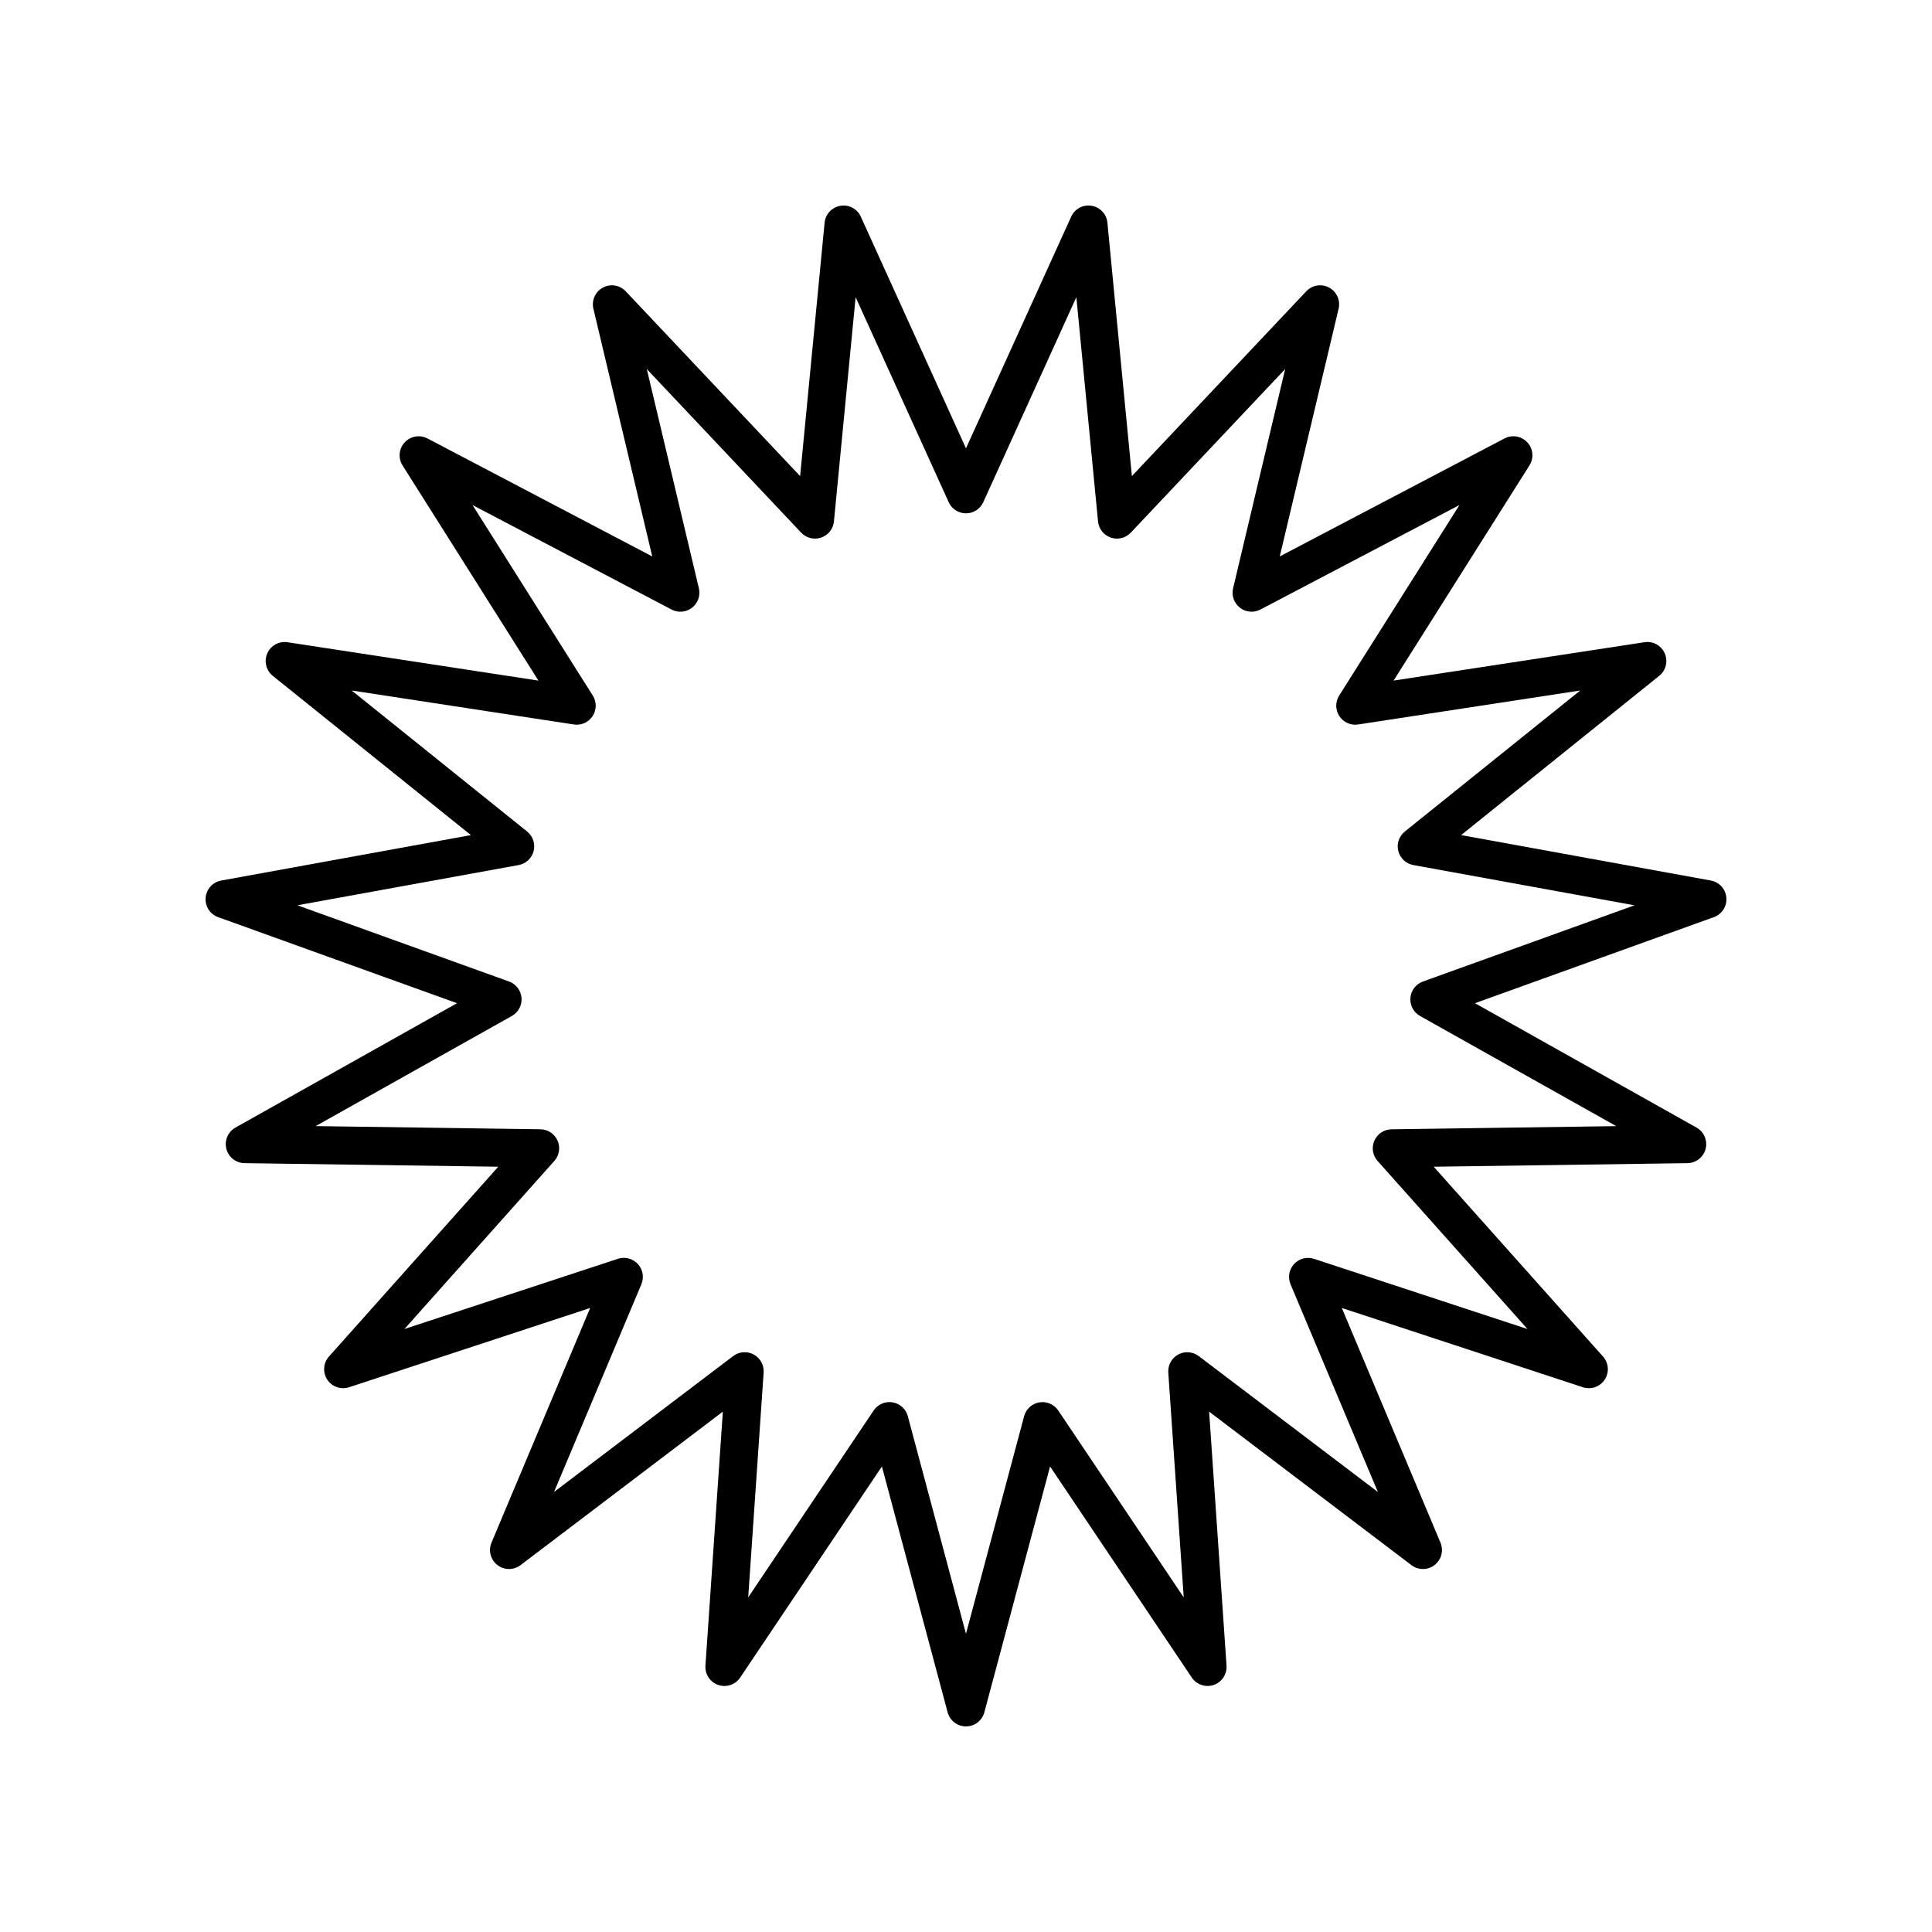 <?xml version="1.0" encoding="UTF-8"?>
<!-- Uploaded to: ICON Repo, www.iconrepo.com, Generator: ICON Repo Mixer Tools -->
<svg fill="#000000" width="800px" height="800px" version="1.1" viewBox="144 144 512 512" xmlns="http://www.w3.org/2000/svg">
 <path d="m201.8 387.05 63.312 22.809-58.711 32.961c-1.988 1.117-2.977 3.426-2.414 5.633 0.562 2.211 2.535 3.766 4.812 3.797l67.246 0.945-44.867 50.301c-1.52 1.699-1.703 4.207-0.457 6.113 1.254 1.91 3.617 2.734 5.789 2.027l63.891-21.008-26.148 62.184c-0.887 2.102-0.246 4.535 1.555 5.934 1.805 1.398 4.32 1.41 6.137 0.035l53.617-40.68-4.613 67.316c-0.152 2.277 1.238 4.371 3.394 5.113 2.156 0.73 4.543-0.062 5.816-1.961l37.555-55.941 17.418 65.152c0.582 2.203 2.578 3.738 4.863 3.738 2.281 0 4.281-1.531 4.867-3.738l17.418-65.152 37.555 55.941c1.273 1.898 3.672 2.691 5.816 1.961 2.156-0.742 3.547-2.836 3.394-5.113l-4.613-67.316 53.617 40.68c1.816 1.375 4.328 1.367 6.137-0.035 1.801-1.398 2.441-3.832 1.555-5.934l-26.148-62.184 63.891 21.008c2.168 0.707 4.531-0.117 5.789-2.027 1.246-1.906 1.062-4.414-0.457-6.113l-44.867-50.301 67.246-0.945c2.277-0.031 4.25-1.59 4.812-3.797s-0.43-4.516-2.414-5.633l-58.711-32.961 63.312-22.809c2.144-0.773 3.504-2.887 3.312-5.16-0.188-2.269-1.875-4.129-4.117-4.539l-66.18-12.043 52.508-42.207c1.777-1.426 2.371-3.871 1.453-5.957-0.914-2.086-3.109-3.305-5.371-2.949l-66.48 10.168 36.004-57.023c1.215-1.926 0.988-4.43-0.562-6.106-1.551-1.672-4.019-2.098-6.043-1.043l-59.57 31.27 15.598-65.645c0.527-2.219-0.5-4.516-2.508-5.598-2.004-1.086-4.492-0.684-6.055 0.973l-46.219 48.977-6.488-67.148c-0.215-2.269-1.938-4.109-4.188-4.484-2.277-0.391-4.473 0.812-5.41 2.887l-27.883 61.387-27.867-61.383c-0.941-2.074-3.16-3.277-5.41-2.887-2.25 0.375-3.969 2.215-4.188 4.484l-6.488 67.148-46.219-48.977c-1.57-1.664-4.059-2.055-6.055-0.973-2.008 1.082-3.035 3.379-2.508 5.598l15.598 65.645-59.57-31.27c-2.016-1.055-4.492-0.629-6.043 1.043-1.551 1.676-1.777 4.18-0.562 6.106l36.004 57.023-66.48-10.168c-2.258-0.336-4.457 0.867-5.371 2.949-0.922 2.086-0.324 4.527 1.453 5.957l52.508 42.207-66.18 12.043c-2.242 0.41-3.93 2.269-4.117 4.539-0.203 2.266 1.156 4.383 3.301 5.156zm79.641-13.801c1.945-0.355 3.5-1.805 3.984-3.719 0.48-1.91-0.191-3.93-1.727-5.164l-46.5-37.379 58.871 9.008c1.973 0.309 3.898-0.57 4.981-2.219 1.078-1.652 1.098-3.781 0.043-5.449l-31.871-50.484 52.746 27.688c1.746 0.922 3.871 0.734 5.434-0.48 1.559-1.211 2.269-3.219 1.812-5.141l-13.805-58.109 40.914 43.359c1.359 1.438 3.418 1.945 5.301 1.305 1.871-0.641 3.191-2.312 3.379-4.281l5.746-59.43 24.664 54.332c0.812 1.797 2.602 2.953 4.582 2.953 1.977 0 3.769-1.156 4.586-2.953l24.664-54.332 5.746 59.43c0.188 1.969 1.512 3.641 3.379 4.281 1.875 0.641 3.938 0.129 5.301-1.305l40.914-43.359-13.805 58.109c-0.457 1.922 0.25 3.93 1.812 5.141 1.559 1.215 3.68 1.398 5.434 0.48l52.742-27.688-31.871 50.484c-1.055 1.668-1.031 3.797 0.043 5.449 1.078 1.648 3.008 2.527 4.981 2.219l58.867-9.008-46.5 37.379c-1.535 1.234-2.211 3.254-1.727 5.164 0.488 1.91 2.043 3.363 3.984 3.719l58.613 10.668-56.07 20.199c-1.855 0.668-3.148 2.359-3.312 4.32-0.168 1.965 0.832 3.844 2.555 4.812l51.996 29.188-59.559 0.84c-1.973 0.027-3.75 1.207-4.543 3.012-0.797 1.805-0.461 3.91 0.852 5.379l39.723 44.539-56.574-18.602c-1.879-0.621-3.938-0.082-5.277 1.371s-1.703 3.551-0.941 5.371l23.148 55.047-47.473-36.016c-1.578-1.199-3.711-1.359-5.441-0.418-1.738 0.938-2.766 2.809-2.633 4.777l4.09 59.582-33.246-49.516c-1.102-1.645-3.07-2.481-5.008-2.164-1.949 0.324-3.531 1.758-4.039 3.668l-15.41 57.66-15.414-57.664c-0.508-1.91-2.09-3.344-4.039-3.668-0.277-0.047-0.551-0.07-0.828-0.07-1.664 0-3.238 0.82-4.184 2.231l-33.246 49.516 4.09-59.582c0.133-1.969-0.895-3.84-2.633-4.777-1.742-0.941-3.863-0.781-5.441 0.418l-47.473 36.016 23.148-55.047c0.762-1.82 0.398-3.918-0.941-5.371-1.348-1.453-3.414-1.992-5.277-1.371l-56.574 18.602 39.723-44.539c1.312-1.473 1.648-3.574 0.852-5.379-0.793-1.805-2.566-2.984-4.543-3.012l-59.559-0.84 51.996-29.188c1.723-0.965 2.723-2.848 2.555-4.812-0.164-1.965-1.457-3.652-3.312-4.32l-56.07-20.199z"/>
</svg>